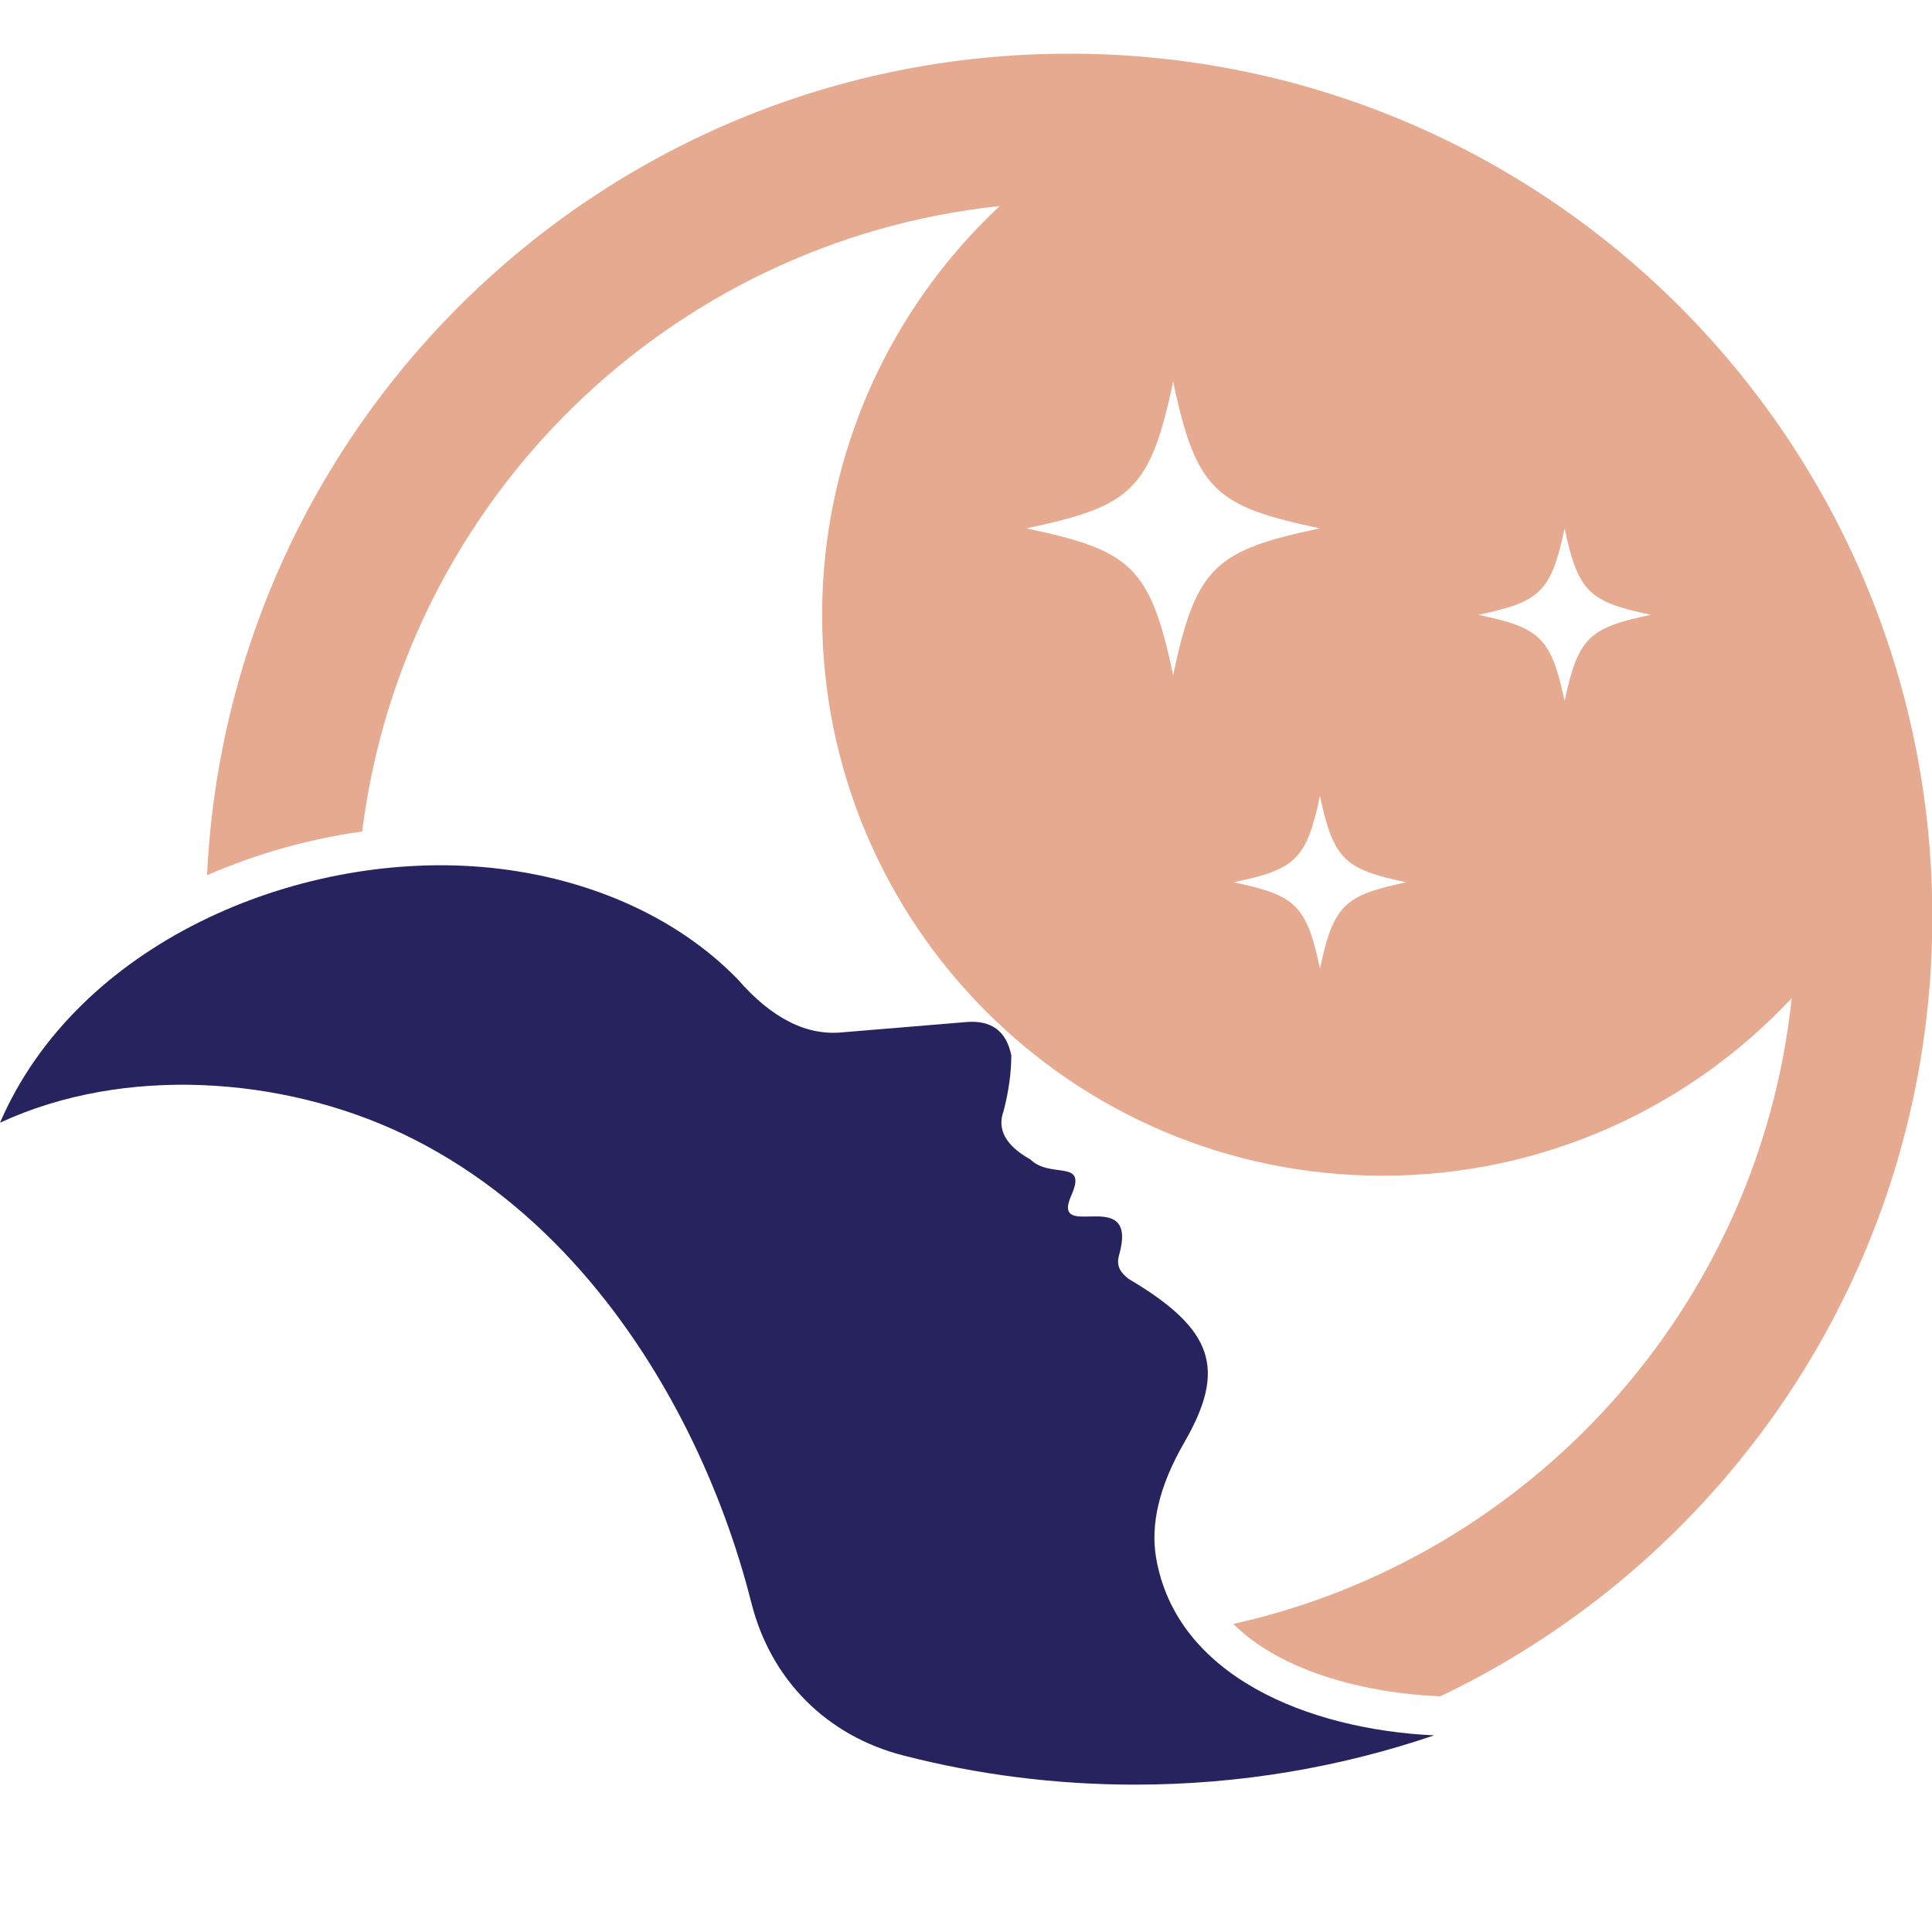 <?xml version="1.0" encoding="utf-8"?>
<!-- Generator: Adobe Illustrator 16.0.0, SVG Export Plug-In . SVG Version: 6.00 Build 0)  -->
<!DOCTYPE svg PUBLIC "-//W3C//DTD SVG 1.1//EN" "http://www.w3.org/Graphics/SVG/1.1/DTD/svg11.dtd">
<svg version="1.1" id="Calque_1" xmlns="http://www.w3.org/2000/svg" xmlns:xlink="http://www.w3.org/1999/xlink" x="0px" y="0px"
	 width="36px" height="36px" viewBox="0 0 36 36" enable-background="new 0 0 36 36" xml:space="preserve">
<path fill-rule="evenodd" clip-rule="evenodd" fill="#E5AA8F" d="M22.986,16.44c1.14-0.24,1.357-0.409,1.61-1.61
	c0.252,1.201,0.473,1.37,1.609,1.61c-1.137,0.241-1.357,0.407-1.609,1.61C24.344,16.847,24.126,16.681,22.986,16.44 M27.546,11.456
	c1.137-0.241,1.356-0.409,1.608-1.611c0.252,1.202,0.472,1.37,1.609,1.611c-1.138,0.24-1.357,0.407-1.609,1.609
	C28.902,11.863,28.683,11.696,27.546,11.456z M19.124,9.845c1.934-0.409,2.308-0.692,2.736-2.736
	c0.429,2.044,0.802,2.328,2.736,2.736c-1.935,0.41-2.308,0.693-2.736,2.737C21.432,10.539,21.058,10.255,19.124,9.845z M19.923,1
	c8.884,0,16.083,7.201,16.083,16.084c0,6.407-3.746,11.939-9.169,14.525l-0.079-0.005c-1.22-0.057-2.84-0.413-3.778-1.344
	c5.546-1.236,9.798-5.904,10.406-11.661c-1.905,2.035-4.616,3.309-7.625,3.309c-5.768,0-10.442-4.674-10.442-10.444
	c0-3.008,1.272-5.719,3.309-7.625C12.445,4.493,7.516,9.347,6.749,15.494c-0.988,0.137-1.97,0.412-2.891,0.815
	C4.262,7.786,11.3,1,19.923,1z"/>
<path fill-rule="evenodd" clip-rule="evenodd" fill="#27235E" d="M26.723,32.336c-1.75,0.595-3.623,0.918-5.576,0.918
	c-1.489,0-2.935-0.188-4.314-0.543c-1.431-0.367-2.472-1.413-2.833-2.846c-0.259-1.029-0.655-2.137-1.198-3.22
	c-1.114-2.221-2.849-4.35-5.292-5.515C5.245,20.052,2.306,19.851,0,20.92c1.441-3.336,5.5-5.054,8.971-4.766
	c1.881,0.157,3.604,0.888,4.776,2.094c0.634,0.73,1.287,1.058,1.96,0.987c1.545-0.129,2.317-0.192,2.317-0.192
	c0.456-0.033,0.729,0.176,0.82,0.621c0,0.322-0.048,0.67-0.144,1.041c-0.125,0.342,0.041,0.641,0.498,0.899
	c0.381,0.371,1.07-0.019,0.765,0.67c-0.402,0.903,1.271-0.231,0.888,1.12c-0.058,0.203,0.037,0.327,0.182,0.438
	c1.587,0.938,1.825,1.677,1.035,3.045c-0.48,0.832-0.628,1.535-0.527,2.143C21.915,31.231,24.376,32.226,26.723,32.336"/>
</svg>
